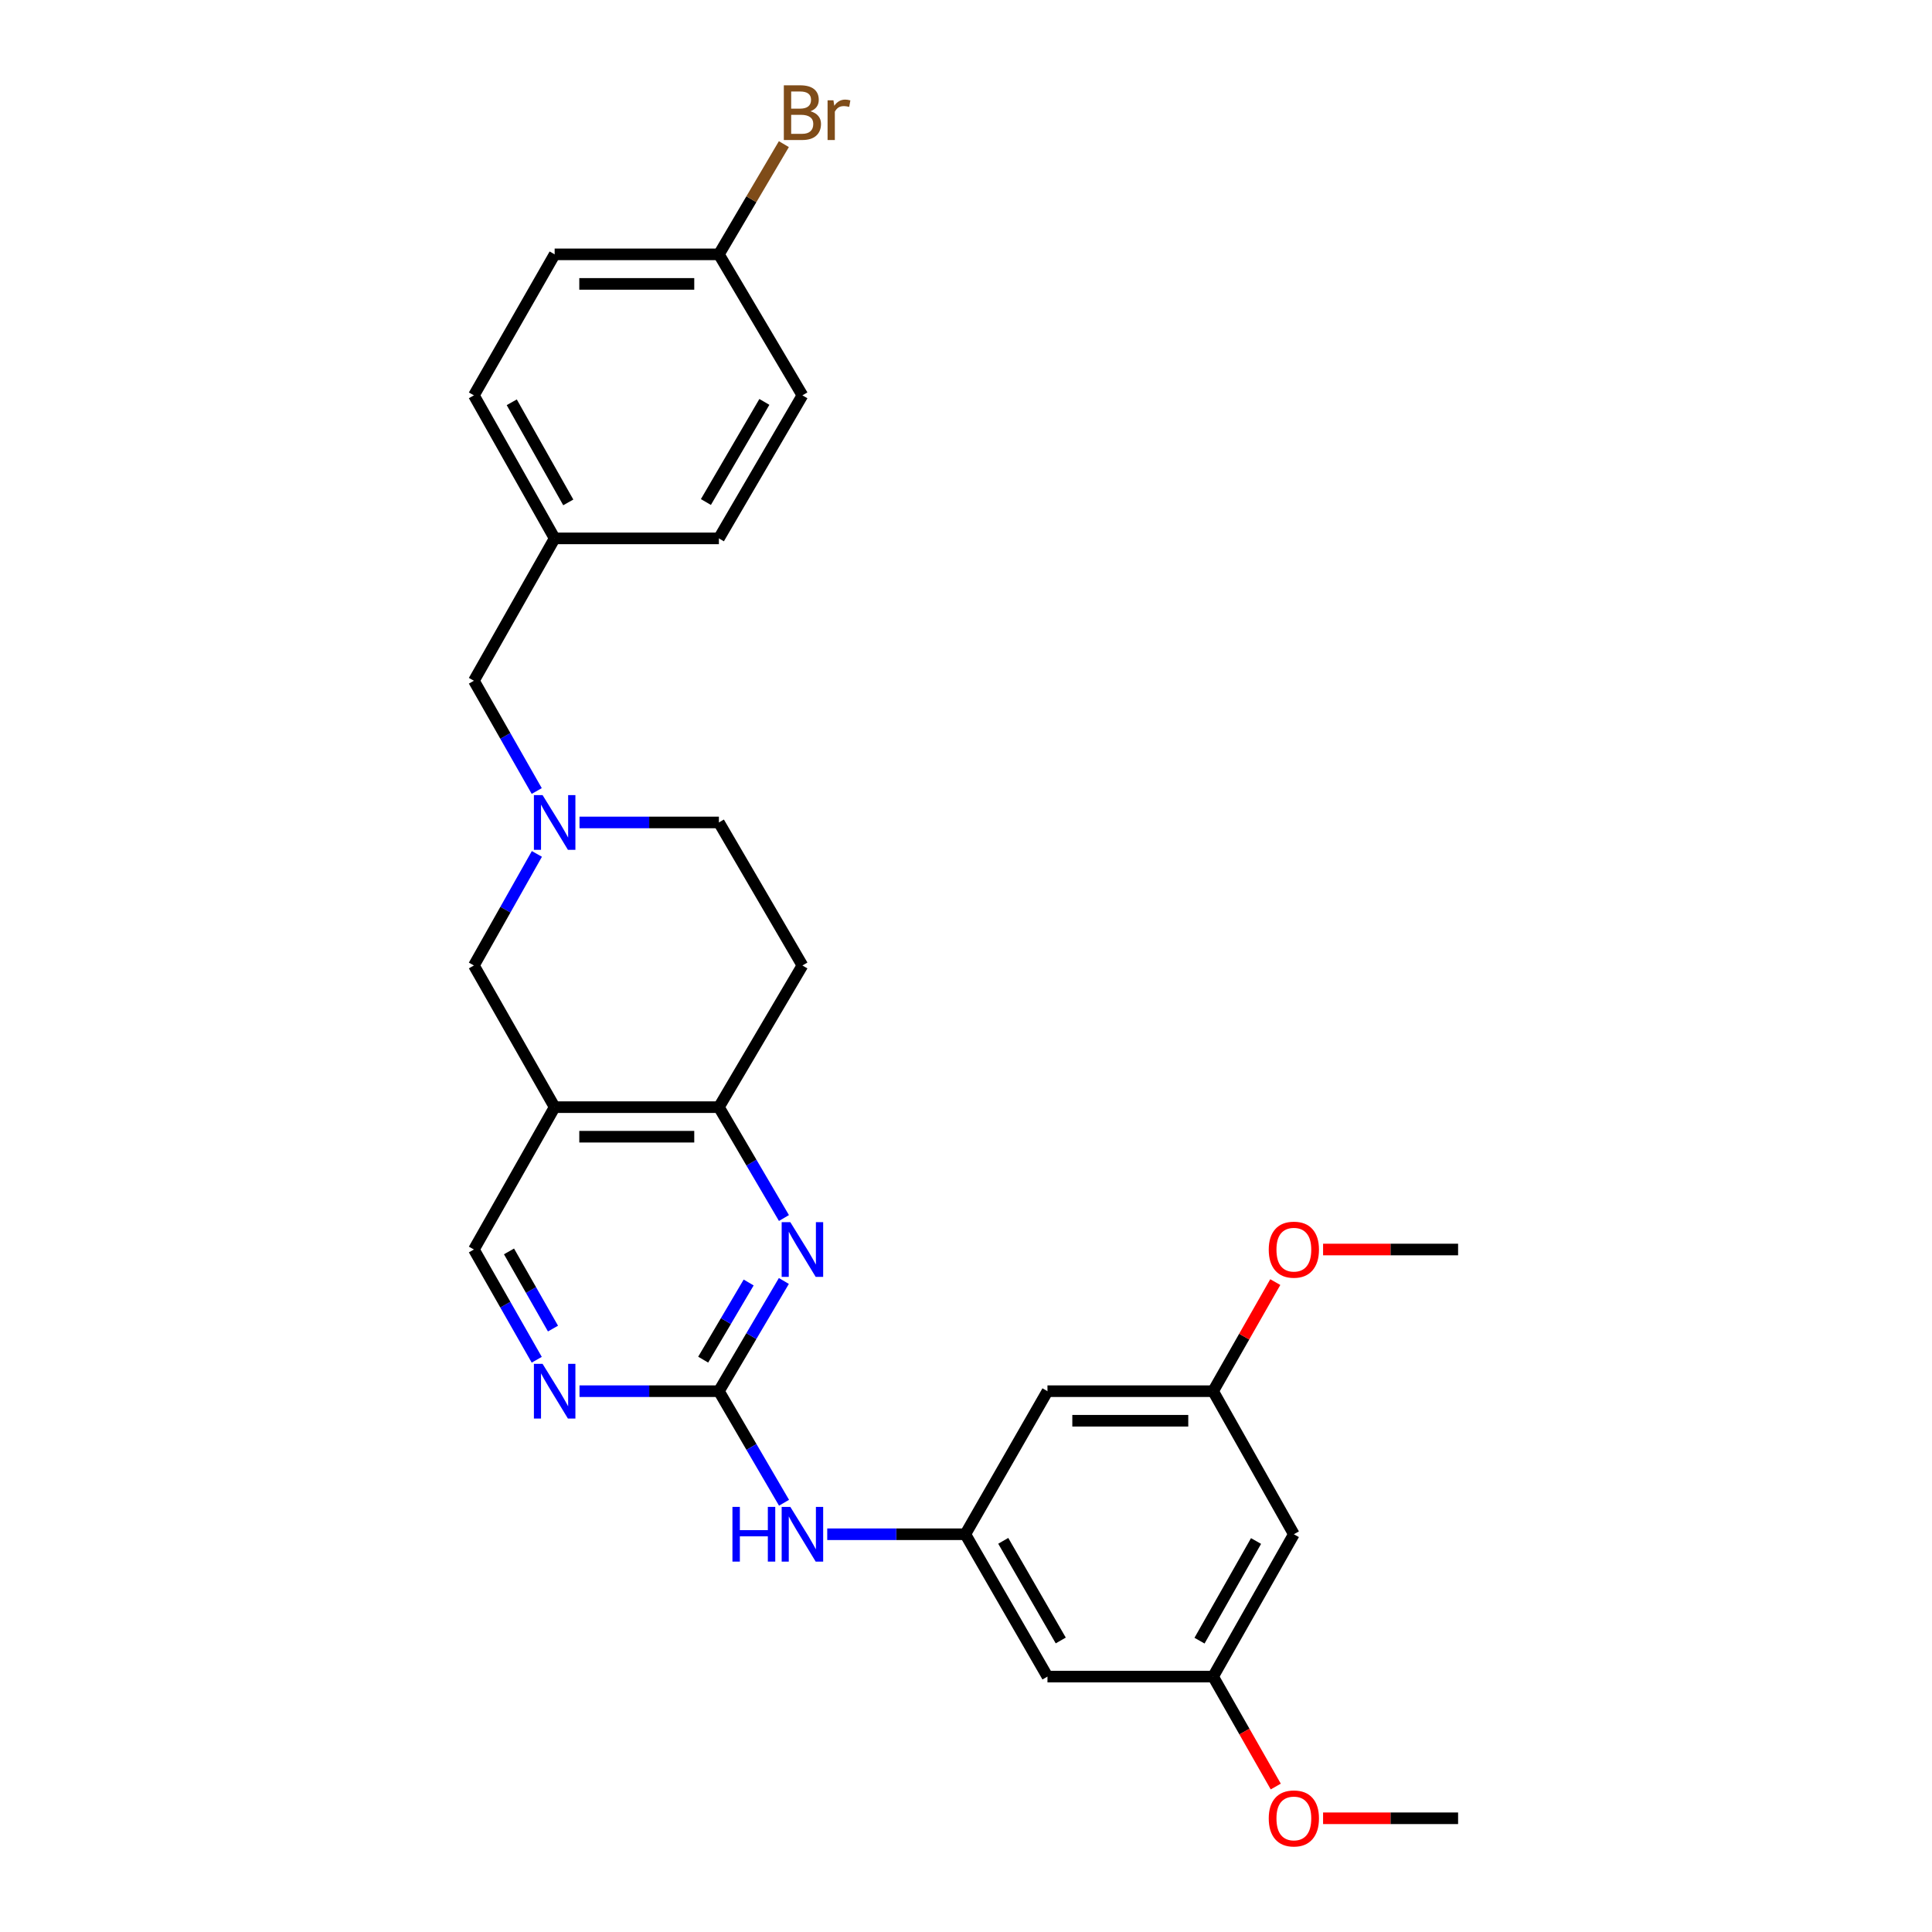 <?xml version='1.0' encoding='iso-8859-1'?>
<svg version='1.1' baseProfile='full'
              xmlns='http://www.w3.org/2000/svg'
                      xmlns:rdkit='http://www.rdkit.org/xml'
                      xmlns:xlink='http://www.w3.org/1999/xlink'
                  xml:space='preserve'
width='1000px' height='1000px' viewBox='0 0 1000 1000'>
<!-- END OF HEADER -->
<rect style='opacity:1.0;fill:#FFFFFF;stroke:none' width='1000' height='1000' x='0' y='0'> </rect>
<path class='bond-0' d='M 372.098,720.076 L 388.913,691.553' style='fill:none;fill-rule:evenodd;stroke:#000000;stroke-width:6px;stroke-linecap:butt;stroke-linejoin:miter;stroke-opacity:1' />
<path class='bond-0' d='M 388.913,691.553 L 405.727,663.031' style='fill:none;fill-rule:evenodd;stroke:#0000FF;stroke-width:6px;stroke-linecap:butt;stroke-linejoin:miter;stroke-opacity:1' />
<path class='bond-0' d='M 363.965,703.751 L 375.735,683.785' style='fill:none;fill-rule:evenodd;stroke:#000000;stroke-width:6px;stroke-linecap:butt;stroke-linejoin:miter;stroke-opacity:1' />
<path class='bond-0' d='M 375.735,683.785 L 387.505,663.819' style='fill:none;fill-rule:evenodd;stroke:#0000FF;stroke-width:6px;stroke-linecap:butt;stroke-linejoin:miter;stroke-opacity:1' />
<path class='bond-4' d='M 372.098,720.076 L 336.026,720.076' style='fill:none;fill-rule:evenodd;stroke:#000000;stroke-width:6px;stroke-linecap:butt;stroke-linejoin:miter;stroke-opacity:1' />
<path class='bond-4' d='M 336.026,720.076 L 299.953,720.076' style='fill:none;fill-rule:evenodd;stroke:#0000FF;stroke-width:6px;stroke-linecap:butt;stroke-linejoin:miter;stroke-opacity:1' />
<path class='bond-6' d='M 372.098,720.076 L 388.955,748.948' style='fill:none;fill-rule:evenodd;stroke:#000000;stroke-width:6px;stroke-linecap:butt;stroke-linejoin:miter;stroke-opacity:1' />
<path class='bond-6' d='M 388.955,748.948 L 405.811,777.819' style='fill:none;fill-rule:evenodd;stroke:#0000FF;stroke-width:6px;stroke-linecap:butt;stroke-linejoin:miter;stroke-opacity:1' />
<path class='bond-2' d='M 405.768,630.447 L 388.933,601.754' style='fill:none;fill-rule:evenodd;stroke:#0000FF;stroke-width:6px;stroke-linecap:butt;stroke-linejoin:miter;stroke-opacity:1' />
<path class='bond-2' d='M 388.933,601.754 L 372.098,573.061' style='fill:none;fill-rule:evenodd;stroke:#000000;stroke-width:6px;stroke-linecap:butt;stroke-linejoin:miter;stroke-opacity:1' />
<path class='bond-1' d='M 287.088,573.061 L 245.292,646.743' style='fill:none;fill-rule:evenodd;stroke:#000000;stroke-width:6px;stroke-linecap:butt;stroke-linejoin:miter;stroke-opacity:1' />
<path class='bond-7' d='M 287.088,573.061 L 245.292,499.727' style='fill:none;fill-rule:evenodd;stroke:#000000;stroke-width:6px;stroke-linecap:butt;stroke-linejoin:miter;stroke-opacity:1' />
<path class='bond-28' d='M 287.088,573.061 L 372.098,573.061' style='fill:none;fill-rule:evenodd;stroke:#000000;stroke-width:6px;stroke-linecap:butt;stroke-linejoin:miter;stroke-opacity:1' />
<path class='bond-28' d='M 299.839,588.358 L 359.346,588.358' style='fill:none;fill-rule:evenodd;stroke:#000000;stroke-width:6px;stroke-linecap:butt;stroke-linejoin:miter;stroke-opacity:1' />
<path class='bond-9' d='M 372.098,573.061 L 415.33,499.727' style='fill:none;fill-rule:evenodd;stroke:#000000;stroke-width:6px;stroke-linecap:butt;stroke-linejoin:miter;stroke-opacity:1' />
<path class='bond-3' d='M 277.893,441.983 L 261.593,470.855' style='fill:none;fill-rule:evenodd;stroke:#0000FF;stroke-width:6px;stroke-linecap:butt;stroke-linejoin:miter;stroke-opacity:1' />
<path class='bond-3' d='M 261.593,470.855 L 245.292,499.727' style='fill:none;fill-rule:evenodd;stroke:#000000;stroke-width:6px;stroke-linecap:butt;stroke-linejoin:miter;stroke-opacity:1' />
<path class='bond-16' d='M 277.816,409.427 L 261.554,380.891' style='fill:none;fill-rule:evenodd;stroke:#0000FF;stroke-width:6px;stroke-linecap:butt;stroke-linejoin:miter;stroke-opacity:1' />
<path class='bond-16' d='M 261.554,380.891 L 245.292,352.355' style='fill:none;fill-rule:evenodd;stroke:#000000;stroke-width:6px;stroke-linecap:butt;stroke-linejoin:miter;stroke-opacity:1' />
<path class='bond-29' d='M 299.953,425.697 L 336.026,425.697' style='fill:none;fill-rule:evenodd;stroke:#0000FF;stroke-width:6px;stroke-linecap:butt;stroke-linejoin:miter;stroke-opacity:1' />
<path class='bond-29' d='M 336.026,425.697 L 372.098,425.697' style='fill:none;fill-rule:evenodd;stroke:#000000;stroke-width:6px;stroke-linecap:butt;stroke-linejoin:miter;stroke-opacity:1' />
<path class='bond-8' d='M 277.815,703.806 L 261.554,675.274' style='fill:none;fill-rule:evenodd;stroke:#0000FF;stroke-width:6px;stroke-linecap:butt;stroke-linejoin:miter;stroke-opacity:1' />
<path class='bond-8' d='M 261.554,675.274 L 245.292,646.743' style='fill:none;fill-rule:evenodd;stroke:#000000;stroke-width:6px;stroke-linecap:butt;stroke-linejoin:miter;stroke-opacity:1' />
<path class='bond-8' d='M 286.227,687.672 L 274.844,667.7' style='fill:none;fill-rule:evenodd;stroke:#0000FF;stroke-width:6px;stroke-linecap:butt;stroke-linejoin:miter;stroke-opacity:1' />
<path class='bond-8' d='M 274.844,667.7 L 263.461,647.727' style='fill:none;fill-rule:evenodd;stroke:#000000;stroke-width:6px;stroke-linecap:butt;stroke-linejoin:miter;stroke-opacity:1' />
<path class='bond-5' d='M 499.652,794.123 L 463.915,794.123' style='fill:none;fill-rule:evenodd;stroke:#000000;stroke-width:6px;stroke-linecap:butt;stroke-linejoin:miter;stroke-opacity:1' />
<path class='bond-5' d='M 463.915,794.123 L 428.178,794.123' style='fill:none;fill-rule:evenodd;stroke:#0000FF;stroke-width:6px;stroke-linecap:butt;stroke-linejoin:miter;stroke-opacity:1' />
<path class='bond-10' d='M 499.652,794.123 L 542.169,867.805' style='fill:none;fill-rule:evenodd;stroke:#000000;stroke-width:6px;stroke-linecap:butt;stroke-linejoin:miter;stroke-opacity:1' />
<path class='bond-10' d='M 519.279,797.53 L 549.041,849.107' style='fill:none;fill-rule:evenodd;stroke:#000000;stroke-width:6px;stroke-linecap:butt;stroke-linejoin:miter;stroke-opacity:1' />
<path class='bond-11' d='M 499.652,794.123 L 542.169,720.076' style='fill:none;fill-rule:evenodd;stroke:#000000;stroke-width:6px;stroke-linecap:butt;stroke-linejoin:miter;stroke-opacity:1' />
<path class='bond-15' d='M 415.33,499.727 L 372.098,425.697' style='fill:none;fill-rule:evenodd;stroke:#000000;stroke-width:6px;stroke-linecap:butt;stroke-linejoin:miter;stroke-opacity:1' />
<path class='bond-12' d='M 542.169,867.805 L 627.902,867.805' style='fill:none;fill-rule:evenodd;stroke:#000000;stroke-width:6px;stroke-linecap:butt;stroke-linejoin:miter;stroke-opacity:1' />
<path class='bond-13' d='M 542.169,720.076 L 627.902,720.076' style='fill:none;fill-rule:evenodd;stroke:#000000;stroke-width:6px;stroke-linecap:butt;stroke-linejoin:miter;stroke-opacity:1' />
<path class='bond-13' d='M 555.029,735.373 L 615.042,735.373' style='fill:none;fill-rule:evenodd;stroke:#000000;stroke-width:6px;stroke-linecap:butt;stroke-linejoin:miter;stroke-opacity:1' />
<path class='bond-25' d='M 627.902,867.805 L 644.118,896.256' style='fill:none;fill-rule:evenodd;stroke:#000000;stroke-width:6px;stroke-linecap:butt;stroke-linejoin:miter;stroke-opacity:1' />
<path class='bond-25' d='M 644.118,896.256 L 660.333,924.708' style='fill:none;fill-rule:evenodd;stroke:#FF0000;stroke-width:6px;stroke-linecap:butt;stroke-linejoin:miter;stroke-opacity:1' />
<path class='bond-30' d='M 627.902,867.805 L 669.698,794.123' style='fill:none;fill-rule:evenodd;stroke:#000000;stroke-width:6px;stroke-linecap:butt;stroke-linejoin:miter;stroke-opacity:1' />
<path class='bond-30' d='M 620.866,849.205 L 650.123,797.628' style='fill:none;fill-rule:evenodd;stroke:#000000;stroke-width:6px;stroke-linecap:butt;stroke-linejoin:miter;stroke-opacity:1' />
<path class='bond-14' d='M 627.902,720.076 L 669.698,794.123' style='fill:none;fill-rule:evenodd;stroke:#000000;stroke-width:6px;stroke-linecap:butt;stroke-linejoin:miter;stroke-opacity:1' />
<path class='bond-24' d='M 627.902,720.076 L 643.992,691.844' style='fill:none;fill-rule:evenodd;stroke:#000000;stroke-width:6px;stroke-linecap:butt;stroke-linejoin:miter;stroke-opacity:1' />
<path class='bond-24' d='M 643.992,691.844 L 660.083,663.613' style='fill:none;fill-rule:evenodd;stroke:#FF0000;stroke-width:6px;stroke-linecap:butt;stroke-linejoin:miter;stroke-opacity:1' />
<path class='bond-17' d='M 245.292,352.355 L 287.088,278.665' style='fill:none;fill-rule:evenodd;stroke:#000000;stroke-width:6px;stroke-linecap:butt;stroke-linejoin:miter;stroke-opacity:1' />
<path class='bond-22' d='M 287.088,278.665 L 372.098,278.665' style='fill:none;fill-rule:evenodd;stroke:#000000;stroke-width:6px;stroke-linecap:butt;stroke-linejoin:miter;stroke-opacity:1' />
<path class='bond-23' d='M 287.088,278.665 L 245.292,204.635' style='fill:none;fill-rule:evenodd;stroke:#000000;stroke-width:6px;stroke-linecap:butt;stroke-linejoin:miter;stroke-opacity:1' />
<path class='bond-23' d='M 294.139,260.04 L 264.882,208.219' style='fill:none;fill-rule:evenodd;stroke:#000000;stroke-width:6px;stroke-linecap:butt;stroke-linejoin:miter;stroke-opacity:1' />
<path class='bond-18' d='M 372.098,131.65 L 287.088,131.65' style='fill:none;fill-rule:evenodd;stroke:#000000;stroke-width:6px;stroke-linecap:butt;stroke-linejoin:miter;stroke-opacity:1' />
<path class='bond-18' d='M 359.346,146.947 L 299.839,146.947' style='fill:none;fill-rule:evenodd;stroke:#000000;stroke-width:6px;stroke-linecap:butt;stroke-linejoin:miter;stroke-opacity:1' />
<path class='bond-19' d='M 372.098,131.65 L 388.913,103.128' style='fill:none;fill-rule:evenodd;stroke:#000000;stroke-width:6px;stroke-linecap:butt;stroke-linejoin:miter;stroke-opacity:1' />
<path class='bond-19' d='M 388.913,103.128 L 405.727,74.605' style='fill:none;fill-rule:evenodd;stroke:#7F4C19;stroke-width:6px;stroke-linecap:butt;stroke-linejoin:miter;stroke-opacity:1' />
<path class='bond-31' d='M 372.098,131.65 L 415.33,204.635' style='fill:none;fill-rule:evenodd;stroke:#000000;stroke-width:6px;stroke-linecap:butt;stroke-linejoin:miter;stroke-opacity:1' />
<path class='bond-20' d='M 415.33,204.635 L 372.098,278.665' style='fill:none;fill-rule:evenodd;stroke:#000000;stroke-width:6px;stroke-linecap:butt;stroke-linejoin:miter;stroke-opacity:1' />
<path class='bond-20' d='M 395.635,208.025 L 365.373,259.847' style='fill:none;fill-rule:evenodd;stroke:#000000;stroke-width:6px;stroke-linecap:butt;stroke-linejoin:miter;stroke-opacity:1' />
<path class='bond-21' d='M 287.088,131.65 L 245.292,204.635' style='fill:none;fill-rule:evenodd;stroke:#000000;stroke-width:6px;stroke-linecap:butt;stroke-linejoin:miter;stroke-opacity:1' />
<path class='bond-27' d='M 684.823,646.743 L 719.765,646.743' style='fill:none;fill-rule:evenodd;stroke:#FF0000;stroke-width:6px;stroke-linecap:butt;stroke-linejoin:miter;stroke-opacity:1' />
<path class='bond-27' d='M 719.765,646.743 L 754.708,646.743' style='fill:none;fill-rule:evenodd;stroke:#000000;stroke-width:6px;stroke-linecap:butt;stroke-linejoin:miter;stroke-opacity:1' />
<path class='bond-26' d='M 684.823,941.138 L 719.765,941.138' style='fill:none;fill-rule:evenodd;stroke:#FF0000;stroke-width:6px;stroke-linecap:butt;stroke-linejoin:miter;stroke-opacity:1' />
<path class='bond-26' d='M 719.765,941.138 L 754.708,941.138' style='fill:none;fill-rule:evenodd;stroke:#000000;stroke-width:6px;stroke-linecap:butt;stroke-linejoin:miter;stroke-opacity:1' />
<path  class='atom-1' d='M 409.07 632.583
L 418.35 647.583
Q 419.27 649.063, 420.75 651.743
Q 422.23 654.423, 422.31 654.583
L 422.31 632.583
L 426.07 632.583
L 426.07 660.903
L 422.19 660.903
L 412.23 644.503
Q 411.07 642.583, 409.83 640.383
Q 408.63 638.183, 408.27 637.503
L 408.27 660.903
L 404.59 660.903
L 404.59 632.583
L 409.07 632.583
' fill='#0000FF'/>
<path  class='atom-4' d='M 280.828 411.537
L 290.108 426.537
Q 291.028 428.017, 292.508 430.697
Q 293.988 433.377, 294.068 433.537
L 294.068 411.537
L 297.828 411.537
L 297.828 439.857
L 293.948 439.857
L 283.988 423.457
Q 282.828 421.537, 281.588 419.337
Q 280.388 417.137, 280.028 416.457
L 280.028 439.857
L 276.348 439.857
L 276.348 411.537
L 280.828 411.537
' fill='#0000FF'/>
<path  class='atom-5' d='M 280.828 705.916
L 290.108 720.916
Q 291.028 722.396, 292.508 725.076
Q 293.988 727.756, 294.068 727.916
L 294.068 705.916
L 297.828 705.916
L 297.828 734.236
L 293.948 734.236
L 283.988 717.836
Q 282.828 715.916, 281.588 713.716
Q 280.388 711.516, 280.028 710.836
L 280.028 734.236
L 276.348 734.236
L 276.348 705.916
L 280.828 705.916
' fill='#0000FF'/>
<path  class='atom-7' d='M 379.11 779.963
L 382.95 779.963
L 382.95 792.003
L 397.43 792.003
L 397.43 779.963
L 401.27 779.963
L 401.27 808.283
L 397.43 808.283
L 397.43 795.203
L 382.95 795.203
L 382.95 808.283
L 379.11 808.283
L 379.11 779.963
' fill='#0000FF'/>
<path  class='atom-7' d='M 409.07 779.963
L 418.35 794.963
Q 419.27 796.443, 420.75 799.123
Q 422.23 801.803, 422.31 801.963
L 422.31 779.963
L 426.07 779.963
L 426.07 808.283
L 422.19 808.283
L 412.23 791.883
Q 411.07 789.963, 409.83 787.763
Q 408.63 785.563, 408.27 784.883
L 408.27 808.283
L 404.59 808.283
L 404.59 779.963
L 409.07 779.963
' fill='#0000FF'/>
<path  class='atom-20' d='M 419.47 57.597
Q 422.19 58.357, 423.55 60.037
Q 424.95 61.677, 424.95 64.117
Q 424.95 68.037, 422.43 70.277
Q 419.95 72.477, 415.23 72.477
L 405.71 72.477
L 405.71 44.157
L 414.07 44.157
Q 418.91 44.157, 421.35 46.117
Q 423.79 48.077, 423.79 51.677
Q 423.79 55.957, 419.47 57.597
M 409.51 47.357
L 409.51 56.237
L 414.07 56.237
Q 416.87 56.237, 418.31 55.117
Q 419.79 53.957, 419.79 51.677
Q 419.79 47.357, 414.07 47.357
L 409.51 47.357
M 415.23 69.277
Q 417.99 69.277, 419.47 67.957
Q 420.95 66.637, 420.95 64.117
Q 420.95 61.797, 419.31 60.637
Q 417.71 59.437, 414.63 59.437
L 409.51 59.437
L 409.51 69.277
L 415.23 69.277
' fill='#7F4C19'/>
<path  class='atom-20' d='M 431.39 51.917
L 431.83 54.757
Q 433.99 51.557, 437.51 51.557
Q 438.63 51.557, 440.15 51.957
L 439.55 55.317
Q 437.83 54.917, 436.87 54.917
Q 435.19 54.917, 434.07 55.597
Q 432.99 56.237, 432.11 57.797
L 432.11 72.477
L 428.35 72.477
L 428.35 51.917
L 431.39 51.917
' fill='#7F4C19'/>
<path  class='atom-25' d='M 656.698 646.823
Q 656.698 640.023, 660.058 636.223
Q 663.418 632.423, 669.698 632.423
Q 675.978 632.423, 679.338 636.223
Q 682.698 640.023, 682.698 646.823
Q 682.698 653.703, 679.298 657.623
Q 675.898 661.503, 669.698 661.503
Q 663.458 661.503, 660.058 657.623
Q 656.698 653.743, 656.698 646.823
M 669.698 658.303
Q 674.018 658.303, 676.338 655.423
Q 678.698 652.503, 678.698 646.823
Q 678.698 641.263, 676.338 638.463
Q 674.018 635.623, 669.698 635.623
Q 665.378 635.623, 663.018 638.423
Q 660.698 641.223, 660.698 646.823
Q 660.698 652.543, 663.018 655.423
Q 665.378 658.303, 669.698 658.303
' fill='#FF0000'/>
<path  class='atom-26' d='M 656.698 941.218
Q 656.698 934.418, 660.058 930.618
Q 663.418 926.818, 669.698 926.818
Q 675.978 926.818, 679.338 930.618
Q 682.698 934.418, 682.698 941.218
Q 682.698 948.098, 679.298 952.018
Q 675.898 955.898, 669.698 955.898
Q 663.458 955.898, 660.058 952.018
Q 656.698 948.138, 656.698 941.218
M 669.698 952.698
Q 674.018 952.698, 676.338 949.818
Q 678.698 946.898, 678.698 941.218
Q 678.698 935.658, 676.338 932.858
Q 674.018 930.018, 669.698 930.018
Q 665.378 930.018, 663.018 932.818
Q 660.698 935.618, 660.698 941.218
Q 660.698 946.938, 663.018 949.818
Q 665.378 952.698, 669.698 952.698
' fill='#FF0000'/>
</svg>
